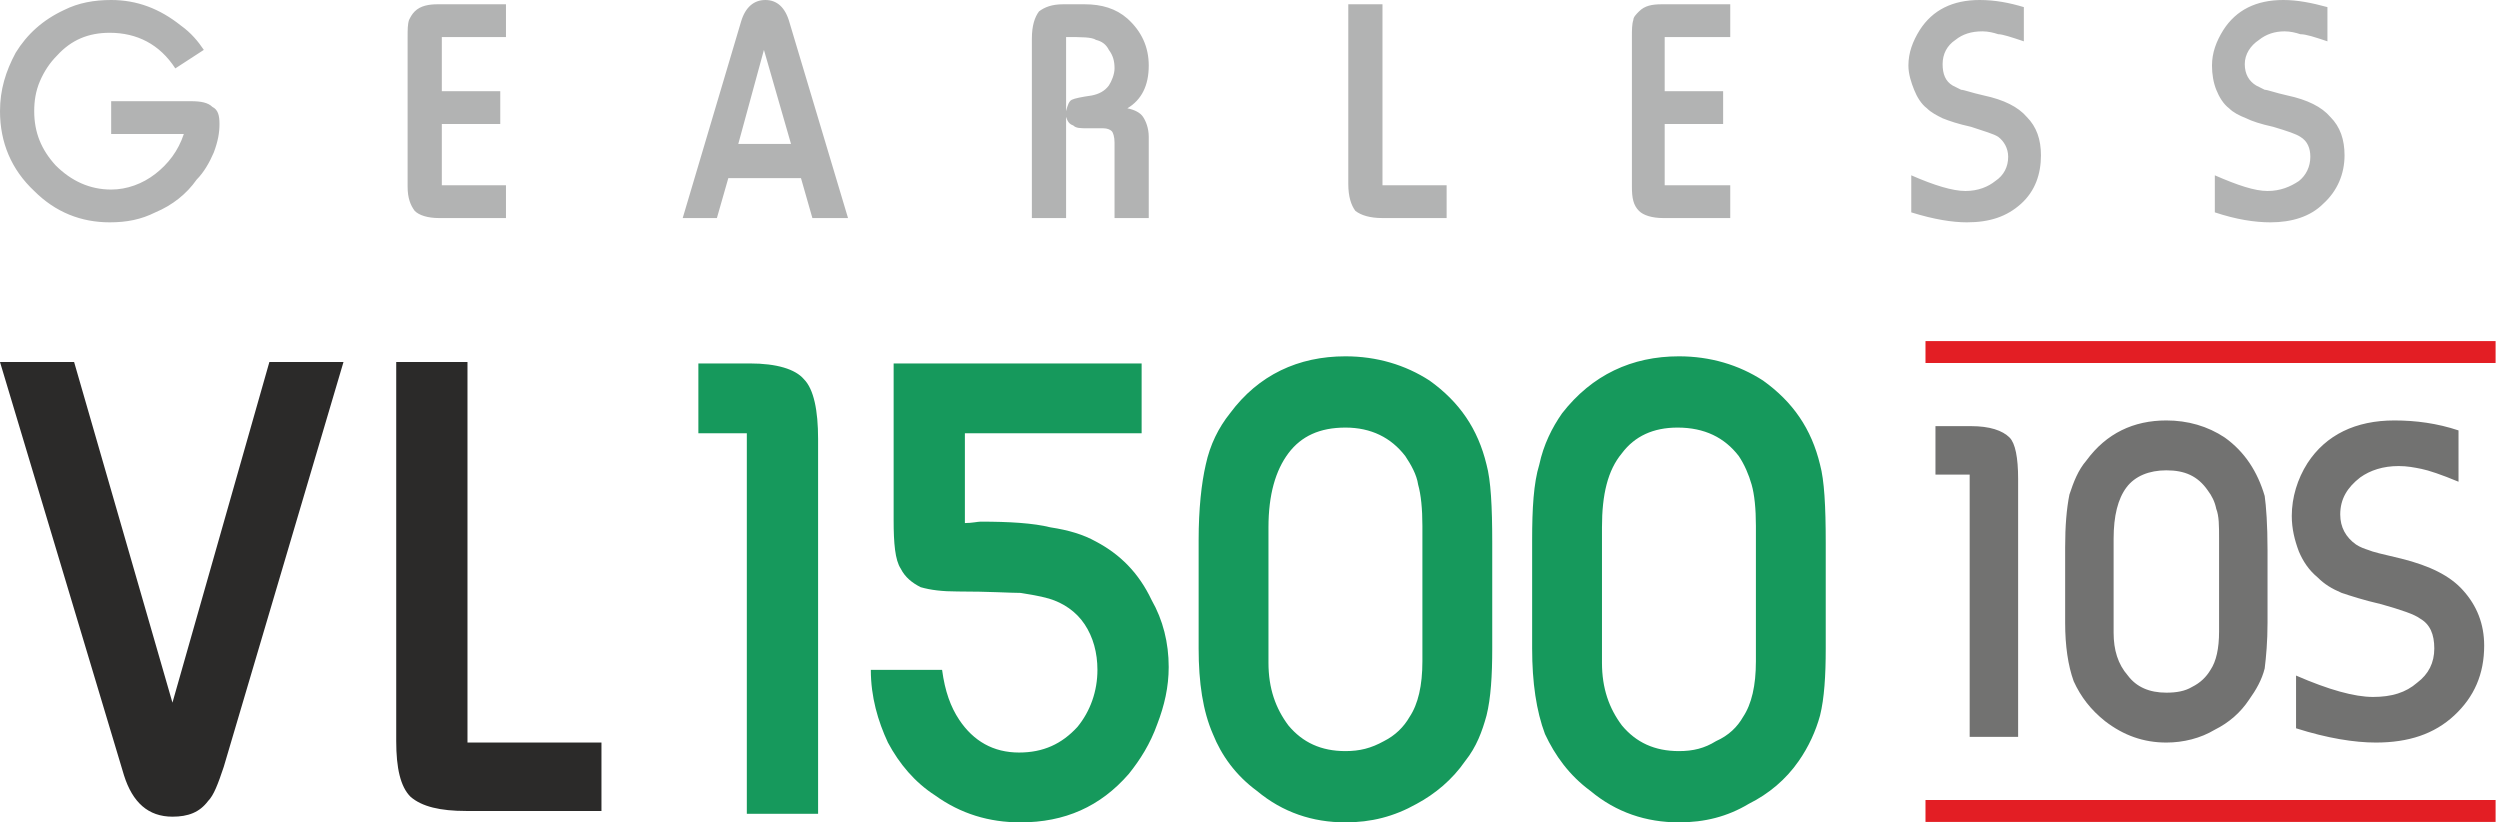 <svg width="152" height="50" viewBox="0 0 152 50" fill="none" xmlns="http://www.w3.org/2000/svg">
<path fill-rule="evenodd" clip-rule="evenodd" d="M20.884 22.011L13.605 46.621C13.258 47.66 12.998 48.354 12.652 48.7C12.132 49.394 11.438 49.654 10.485 49.654C9.012 49.654 8.059 48.787 7.539 47.141L0 22.011H4.506L10.485 42.721L16.378 22.011H20.884ZM36.569 49.307H28.336C26.776 49.307 25.65 49.047 24.957 48.44C24.35 47.834 24.09 46.707 24.09 45.061V22.011H28.423V45.147H36.569V49.307Z" fill="#2B2A29"/>
<path fill-rule="evenodd" clip-rule="evenodd" d="M49.74 49.48H45.407V26.343H42.461V22.097H45.581C47.227 22.097 48.353 22.444 48.873 23.05C49.48 23.657 49.74 24.957 49.74 26.69V49.48ZM69.411 26.343H58.665V31.802C59.099 31.802 59.445 31.716 59.619 31.716C61.352 31.716 62.825 31.802 63.865 32.062C64.991 32.236 65.858 32.496 66.638 32.929C68.111 33.709 69.237 34.835 70.017 36.482C70.71 37.695 71.057 39.081 71.057 40.555C71.057 41.768 70.797 42.894 70.364 44.021C69.931 45.234 69.324 46.187 68.631 47.054C66.898 49.047 64.731 50 62.045 50C60.139 50 58.406 49.48 56.846 48.354C55.633 47.574 54.679 46.447 53.986 45.147C53.38 43.847 52.946 42.374 52.946 40.728H57.279C57.452 42.028 57.799 42.981 58.319 43.761C59.185 45.061 60.398 45.754 61.958 45.754C63.431 45.754 64.558 45.234 65.511 44.194C66.291 43.241 66.724 42.028 66.724 40.728C66.724 39.688 66.464 38.735 65.945 37.955C65.424 37.175 64.645 36.655 63.778 36.395C63.172 36.222 62.565 36.135 62.045 36.049C61.438 36.049 60.139 35.962 58.232 35.962C57.279 35.962 56.586 35.875 55.979 35.702C55.459 35.442 55.026 35.095 54.766 34.575C54.419 34.056 54.333 33.016 54.333 31.629V22.097H69.411V26.343ZM72.877 39.428V32.842C72.877 30.936 73.05 29.376 73.31 28.25C73.57 27.036 74.09 25.997 74.783 25.13C76.516 22.79 78.943 21.664 81.802 21.664C83.709 21.664 85.442 22.184 86.915 23.137C88.735 24.437 89.861 26.083 90.381 28.25C90.641 29.203 90.728 30.763 90.728 33.016V39.428C90.728 41.075 90.641 42.461 90.381 43.501C90.121 44.454 89.775 45.407 89.081 46.274C88.302 47.4 87.262 48.267 86.135 48.873C84.749 49.653 83.362 50 81.802 50C79.809 50 77.99 49.394 76.43 48.094C75.13 47.14 74.263 45.927 73.743 44.627C73.137 43.241 72.877 41.508 72.877 39.428ZM86.482 40.208V31.976C86.482 30.936 86.395 30.069 86.222 29.463C86.135 28.856 85.788 28.25 85.442 27.73C84.575 26.603 83.362 25.997 81.802 25.997C80.243 25.997 79.116 26.517 78.336 27.556C77.556 28.596 77.123 30.069 77.123 32.062V40.295C77.123 41.855 77.556 43.068 78.336 44.108C79.203 45.147 80.329 45.667 81.802 45.667C82.669 45.667 83.362 45.494 84.142 45.061C84.835 44.714 85.355 44.194 85.702 43.588C86.222 42.808 86.482 41.681 86.482 40.208ZM93.154 39.428V32.842C93.154 30.936 93.241 29.376 93.588 28.25C93.847 27.036 94.367 25.997 94.974 25.13C96.794 22.79 99.22 21.664 102.08 21.664C103.986 21.664 105.719 22.184 107.192 23.137C109.012 24.437 110.139 26.083 110.659 28.25C110.918 29.203 111.005 30.763 111.005 33.016V39.428C111.005 41.075 110.918 42.461 110.659 43.501C110.399 44.454 109.965 45.407 109.359 46.274C108.579 47.4 107.539 48.267 106.326 48.873C105.026 49.653 103.639 50 102.08 50C100.087 50 98.267 49.394 96.707 48.094C95.407 47.14 94.541 45.927 93.934 44.627C93.414 43.241 93.154 41.508 93.154 39.428ZM106.759 40.208V31.976C106.759 30.936 106.672 30.069 106.499 29.463C106.326 28.856 106.066 28.25 105.719 27.73C104.853 26.603 103.639 25.997 101.993 25.997C100.52 25.997 99.393 26.517 98.613 27.556C97.747 28.596 97.4 30.069 97.4 32.062V40.295C97.4 41.855 97.834 43.068 98.613 44.108C99.48 45.147 100.607 45.667 102.08 45.667C102.946 45.667 103.639 45.494 104.333 45.061C105.113 44.714 105.633 44.194 105.979 43.588C106.499 42.808 106.759 41.681 106.759 40.208Z" fill="#16995C"/>
<path fill-rule="evenodd" clip-rule="evenodd" d="M6.759 6.153H11.612C12.218 6.153 12.652 6.239 12.912 6.499C13.258 6.672 13.345 7.019 13.345 7.539C13.345 8.059 13.258 8.579 12.998 9.272C12.738 9.879 12.392 10.485 11.958 10.918C11.352 11.785 10.485 12.478 9.445 12.912C8.579 13.345 7.712 13.518 6.672 13.518C4.939 13.518 3.38 12.912 2.08 11.612C0.693 10.312 0 8.666 0 6.759C0 5.459 0.347 4.333 0.953 3.206C1.646 2.08 2.6 1.213 3.899 0.607C4.766 0.173 5.719 0 6.759 0C8.319 0 9.705 0.52 11.005 1.56C11.612 1.993 12.045 2.513 12.392 3.033L10.659 4.159C9.705 2.686 8.319 1.993 6.672 1.993C5.373 1.993 4.333 2.426 3.466 3.38C3.033 3.813 2.686 4.333 2.426 4.939C2.166 5.546 2.08 6.153 2.08 6.759C2.08 8.059 2.513 9.099 3.38 10.052C4.333 11.005 5.459 11.525 6.759 11.525C7.712 11.525 8.666 11.178 9.445 10.572C10.225 9.965 10.832 9.185 11.178 8.146H6.759V6.153ZM30.763 13.258H26.69C25.997 13.258 25.477 13.085 25.217 12.825C24.957 12.478 24.783 12.045 24.783 11.352V2.253C24.783 1.82 24.783 1.473 24.87 1.213C24.957 1.04 25.043 0.867 25.217 0.693C25.563 0.347 26.083 0.26 26.603 0.26H30.763V2.253H26.863V5.546H30.416V7.539H26.863V11.265H30.763V13.258ZM51.56 13.258H49.393L48.7 10.832H44.281L43.587 13.258H41.508L45.061 1.3C45.321 0.433 45.841 0 46.534 0C47.227 0 47.747 0.433 48.007 1.386L51.56 13.258ZM48.094 8.752L46.447 3.033L44.887 8.752H48.094ZM69.844 13.258H67.764V8.666C67.764 8.319 67.678 8.059 67.591 7.972C67.504 7.886 67.331 7.799 67.071 7.799H66.118C65.685 7.799 65.425 7.799 65.251 7.626C64.991 7.539 64.905 7.366 64.818 7.106V13.258H62.738V2.34C62.738 1.56 62.912 1.04 63.172 0.693C63.518 0.433 63.952 0.26 64.645 0.26H65.945C66.984 0.26 67.851 0.52 68.544 1.127C69.411 1.906 69.844 2.86 69.844 3.986C69.844 5.199 69.411 6.066 68.544 6.586C68.978 6.672 69.324 6.846 69.497 7.106C69.671 7.366 69.844 7.799 69.844 8.319V13.258ZM64.818 6.759C64.905 6.412 64.991 6.153 65.165 6.066C65.338 5.979 65.771 5.893 66.378 5.806C66.811 5.719 67.158 5.546 67.418 5.199C67.591 4.939 67.764 4.506 67.764 4.159C67.764 3.726 67.678 3.38 67.418 3.033C67.244 2.686 66.984 2.513 66.638 2.426C66.378 2.253 65.771 2.253 64.818 2.253V6.759ZM87.955 13.258H84.055C83.276 13.258 82.756 13.085 82.409 12.825C82.149 12.478 81.976 11.958 81.976 11.178V0.26H84.055V11.265H87.955V13.258ZM105.199 13.258H101.127C100.433 13.258 99.913 13.085 99.653 12.825C99.307 12.478 99.22 12.045 99.22 11.352V2.253C99.22 1.82 99.22 1.473 99.307 1.213C99.307 1.04 99.48 0.867 99.653 0.693C100 0.347 100.433 0.26 101.04 0.26H105.199V2.253H101.213V5.546H104.766V7.539H101.213V11.265H105.199V13.258ZM123.05 2.513C122.27 2.253 121.75 2.08 121.49 2.08C121.231 1.993 120.884 1.906 120.537 1.906C119.844 1.906 119.324 2.08 118.891 2.426C118.371 2.773 118.111 3.293 118.111 3.899C118.111 4.506 118.284 4.939 118.718 5.199C118.891 5.286 119.064 5.373 119.237 5.459C119.411 5.459 119.844 5.633 120.624 5.806C121.837 6.066 122.704 6.499 123.224 7.106C123.83 7.712 124.09 8.492 124.09 9.445C124.09 10.572 123.744 11.612 122.877 12.392C122.01 13.172 120.971 13.518 119.584 13.518C118.718 13.518 117.591 13.345 116.205 12.912V10.659C117.591 11.265 118.718 11.612 119.497 11.612C120.277 11.612 120.884 11.352 121.317 11.005C121.837 10.659 122.097 10.139 122.097 9.532C122.097 9.012 121.837 8.579 121.49 8.319C121.231 8.146 120.624 7.972 119.844 7.712C119.064 7.539 118.544 7.366 118.111 7.192C117.764 7.019 117.418 6.846 117.158 6.586C116.811 6.326 116.551 5.893 116.378 5.459C116.205 5.026 116.031 4.506 116.031 3.986C116.031 3.206 116.291 2.513 116.724 1.82C117.504 0.607 118.718 0 120.364 0C121.317 0 122.184 0.173 123.05 0.433V2.513ZM141.508 2.513C140.728 2.253 140.208 2.08 139.861 2.08C139.601 1.993 139.255 1.906 138.908 1.906C138.302 1.906 137.782 2.08 137.348 2.426C136.828 2.773 136.482 3.293 136.482 3.899C136.482 4.506 136.742 4.939 137.175 5.199C137.348 5.286 137.522 5.373 137.695 5.459C137.868 5.459 138.302 5.633 139.081 5.806C140.295 6.066 141.161 6.499 141.681 7.106C142.288 7.712 142.548 8.492 142.548 9.445C142.548 10.572 142.114 11.612 141.248 12.392C140.468 13.172 139.341 13.518 138.042 13.518C137.088 13.518 135.962 13.345 134.662 12.912V10.659C136.049 11.265 137.088 11.612 137.868 11.612C138.648 11.612 139.255 11.352 139.775 11.005C140.208 10.659 140.468 10.139 140.468 9.532C140.468 9.012 140.295 8.579 139.861 8.319C139.601 8.146 139.081 7.972 138.215 7.712C137.435 7.539 136.915 7.366 136.568 7.192C136.135 7.019 135.789 6.846 135.529 6.586C135.182 6.326 134.922 5.893 134.749 5.459C134.575 5.026 134.489 4.506 134.489 3.986C134.489 3.206 134.749 2.513 135.182 1.82C135.962 0.607 137.175 0 138.822 0C139.688 0 140.555 0.173 141.508 0.433V2.513Z" fill="#B2B3B3"/>
<path fill-rule="evenodd" clip-rule="evenodd" d="M122.702 44.8H119.756V28.856H117.676V25.909H119.842C120.969 25.909 121.749 26.169 122.182 26.603C122.528 26.949 122.702 27.816 122.702 29.116V44.8ZM125.561 37.868V33.275C125.561 31.975 125.648 30.935 125.821 30.069C126.081 29.289 126.341 28.596 126.861 27.989C128.074 26.343 129.721 25.563 131.714 25.563C133.014 25.563 134.227 25.909 135.267 26.603C136.48 27.469 137.26 28.682 137.693 30.155C137.78 30.762 137.866 31.889 137.866 33.448V37.868C137.866 38.994 137.78 39.947 137.693 40.641C137.52 41.334 137.173 41.941 136.74 42.547C136.22 43.327 135.527 43.934 134.66 44.367C133.794 44.887 132.754 45.147 131.714 45.147C130.327 45.147 129.114 44.714 127.988 43.847C127.121 43.154 126.515 42.374 126.081 41.421C125.735 40.467 125.561 39.254 125.561 37.868ZM134.92 38.388V32.755C134.92 31.975 134.92 31.369 134.747 30.935C134.66 30.502 134.487 30.155 134.227 29.809C133.62 28.942 132.84 28.596 131.714 28.596C130.674 28.596 129.807 28.942 129.288 29.636C128.768 30.329 128.508 31.369 128.508 32.755V38.474C128.508 39.514 128.768 40.381 129.374 41.074C129.894 41.767 130.674 42.114 131.714 42.114C132.32 42.114 132.84 42.027 133.274 41.767C133.794 41.507 134.14 41.161 134.4 40.727C134.747 40.208 134.92 39.428 134.92 38.388ZM149.478 29.289C148.438 28.856 147.658 28.596 147.225 28.509C146.792 28.422 146.359 28.336 145.839 28.336C144.885 28.336 144.106 28.596 143.499 29.029C142.719 29.636 142.286 30.329 142.286 31.282C142.286 32.062 142.632 32.669 143.239 33.102C143.499 33.275 143.759 33.362 144.019 33.448C144.192 33.535 144.885 33.708 146.012 33.968C147.745 34.402 148.958 35.008 149.738 35.875C150.605 36.828 151.038 37.954 151.038 39.254C151.038 40.987 150.431 42.374 149.218 43.5C148.005 44.627 146.445 45.147 144.452 45.147C143.152 45.147 141.506 44.887 139.6 44.28V41.074C141.593 41.941 143.152 42.374 144.279 42.374C145.405 42.374 146.272 42.114 146.965 41.507C147.658 40.987 148.005 40.294 148.005 39.428C148.005 38.561 147.745 37.954 147.139 37.608C146.792 37.348 146.012 37.088 144.799 36.741C143.672 36.481 142.892 36.221 142.372 36.048C141.766 35.788 141.333 35.528 140.899 35.095C140.379 34.661 140.033 34.142 139.773 33.535C139.513 32.842 139.34 32.148 139.34 31.369C139.34 30.242 139.686 29.116 140.293 28.162C141.419 26.429 143.239 25.563 145.579 25.563C146.879 25.563 148.178 25.736 149.478 26.169V29.289Z" fill="#727271"/>
<path fill-rule="evenodd" clip-rule="evenodd" d="M151.732 49.973H117.07V48.64H151.732V49.973Z" fill="#E31E24"/>
<path fill-rule="evenodd" clip-rule="evenodd" d="M151.732 22.07H117.07V20.738H151.732V22.07Z" fill="#E31E24"/>
</svg>
